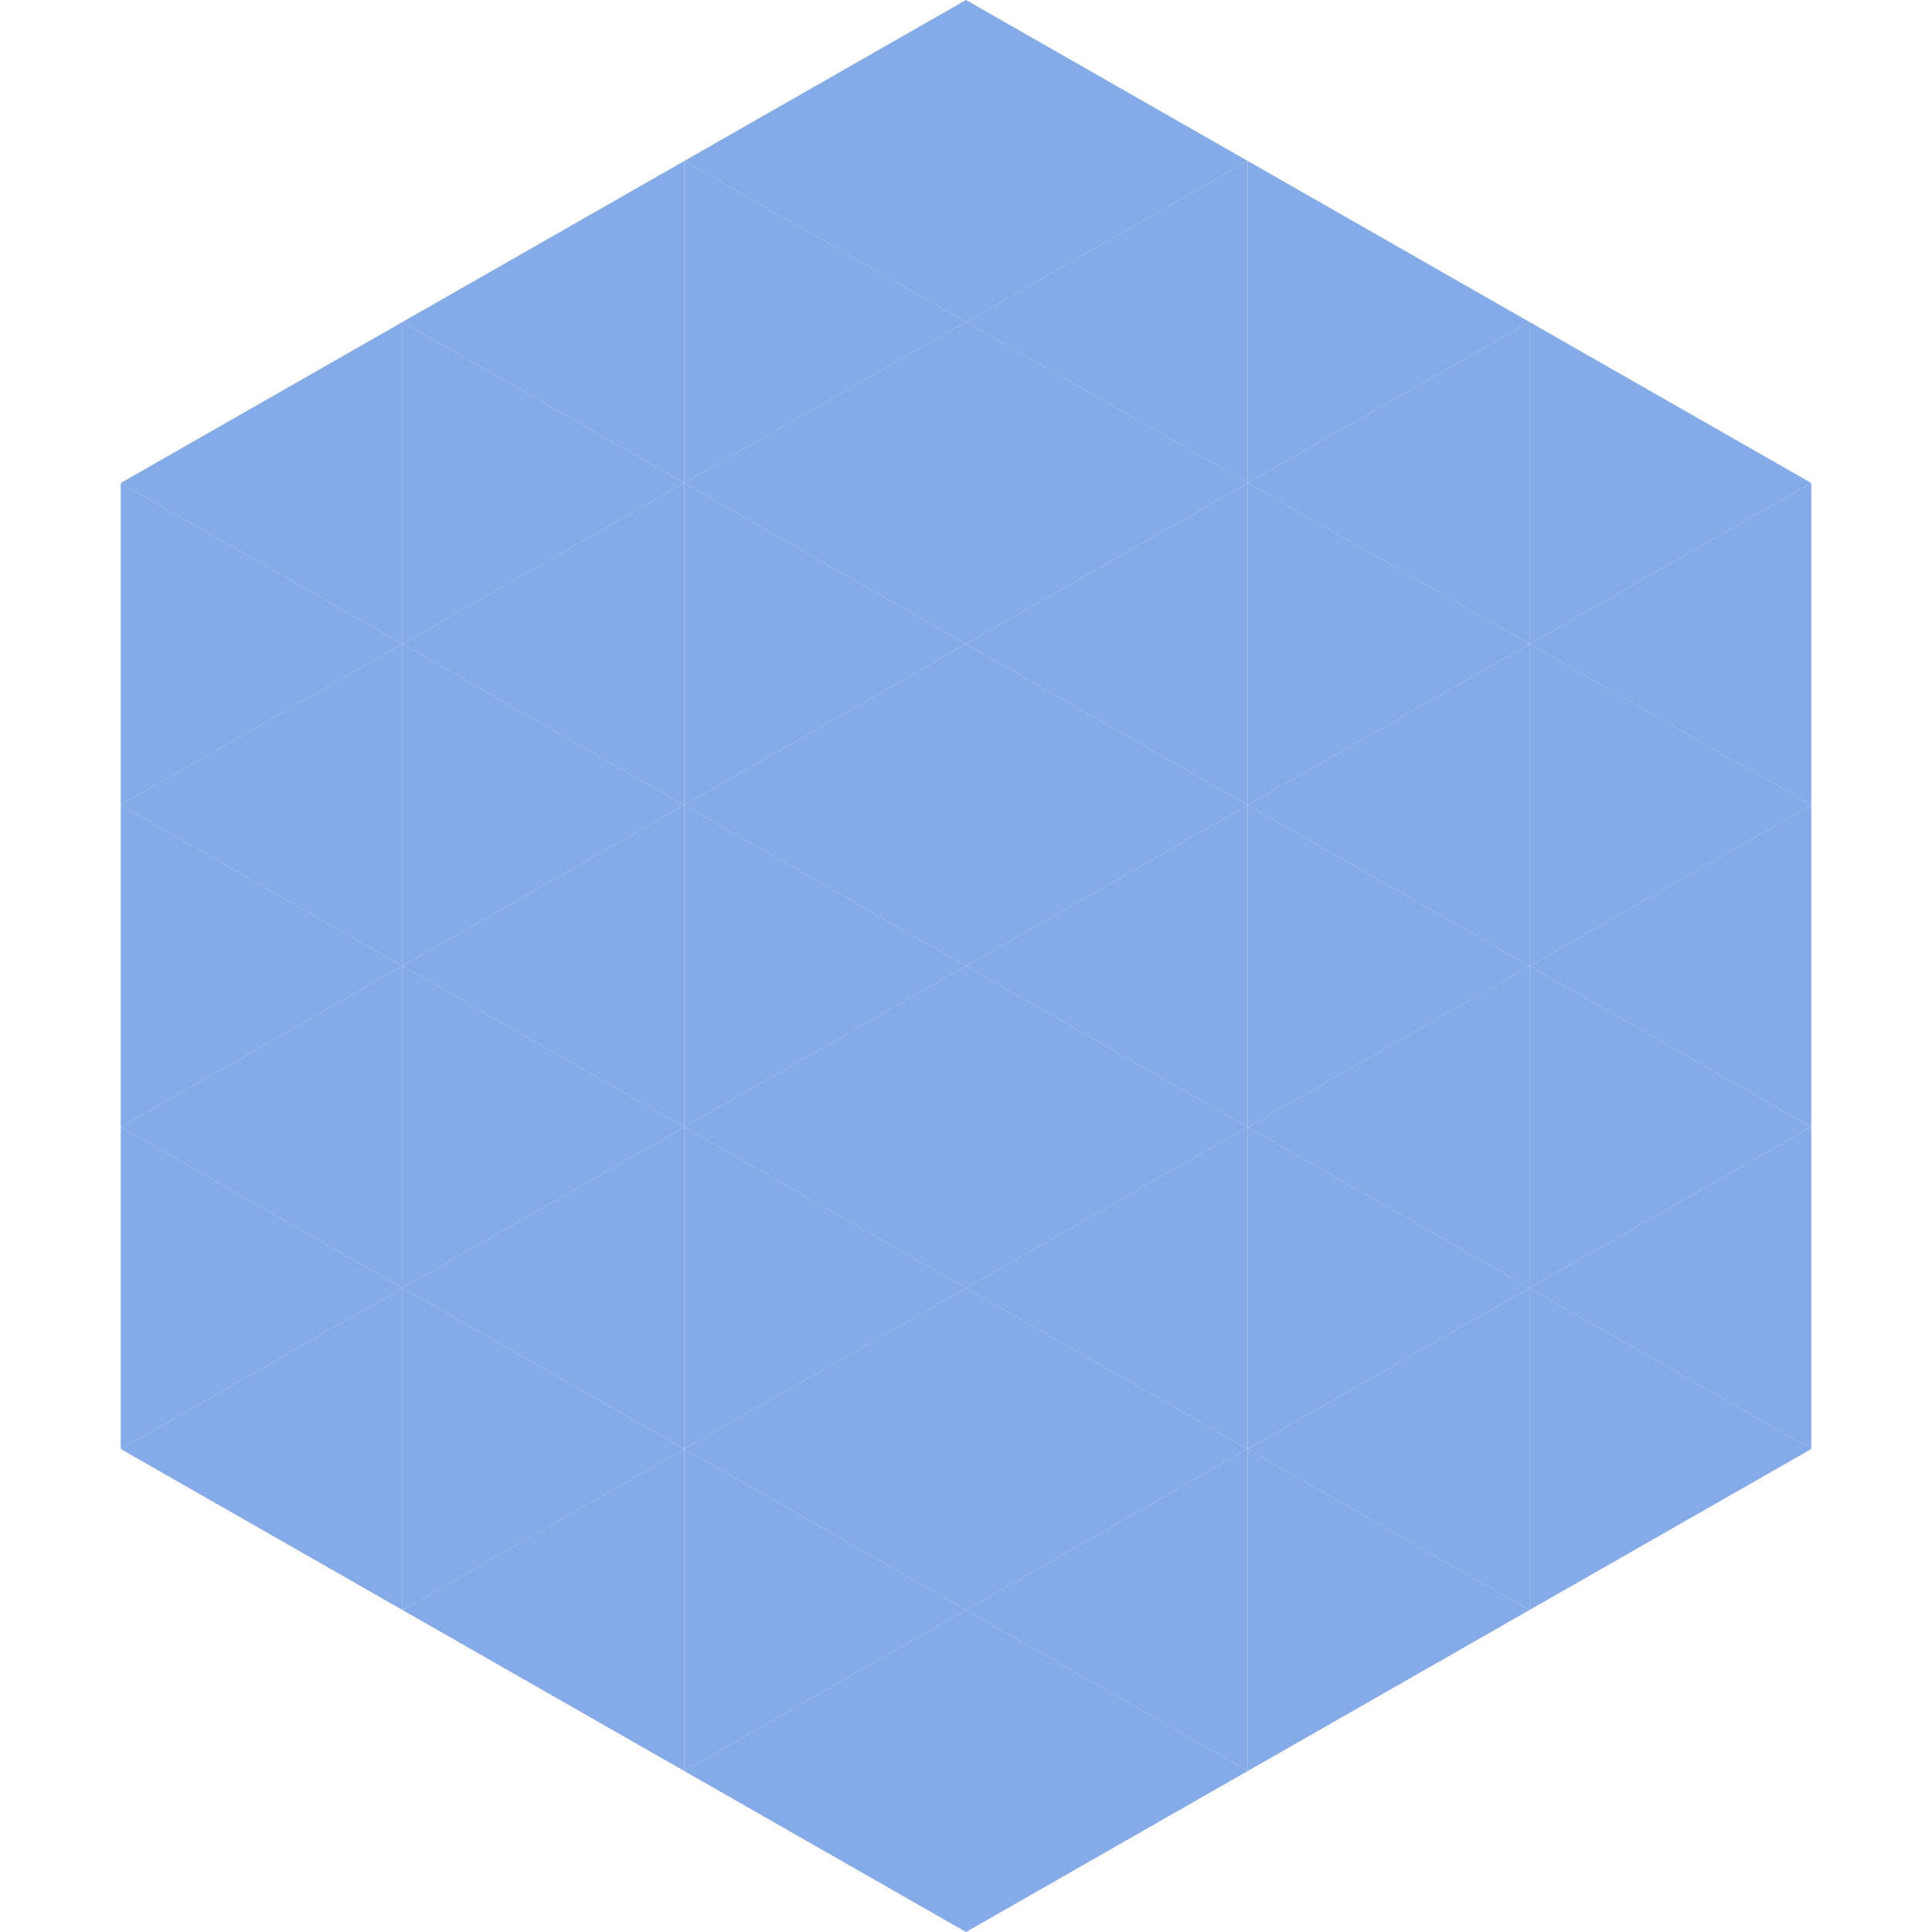 <?xml version="1.0"?>
<!-- Generated by SVGo -->
<svg width="240" height="240"
     xmlns="http://www.w3.org/2000/svg"
     xmlns:xlink="http://www.w3.org/1999/xlink">
<polygon points="50,40 15,60 50,80" style="fill:rgb(132,170,231)" />
<polygon points="190,40 225,60 190,80" style="fill:rgb(132,170,231)" />
<polygon points="15,60 50,80 15,100" style="fill:rgb(132,170,231)" />
<polygon points="225,60 190,80 225,100" style="fill:rgb(132,170,231)" />
<polygon points="50,80 15,100 50,120" style="fill:rgb(132,170,231)" />
<polygon points="190,80 225,100 190,120" style="fill:rgb(132,170,231)" />
<polygon points="15,100 50,120 15,140" style="fill:rgb(132,170,231)" />
<polygon points="225,100 190,120 225,140" style="fill:rgb(132,170,231)" />
<polygon points="50,120 15,140 50,160" style="fill:rgb(132,170,231)" />
<polygon points="190,120 225,140 190,160" style="fill:rgb(132,170,231)" />
<polygon points="15,140 50,160 15,180" style="fill:rgb(132,170,231)" />
<polygon points="225,140 190,160 225,180" style="fill:rgb(132,170,231)" />
<polygon points="50,160 15,180 50,200" style="fill:rgb(132,170,231)" />
<polygon points="190,160 225,180 190,200" style="fill:rgb(132,170,231)" />
<polygon points="15,180 50,200 15,220" style="fill:rgb(255,255,255); fill-opacity:0" />
<polygon points="225,180 190,200 225,220" style="fill:rgb(255,255,255); fill-opacity:0" />
<polygon points="50,0 85,20 50,40" style="fill:rgb(255,255,255); fill-opacity:0" />
<polygon points="190,0 155,20 190,40" style="fill:rgb(255,255,255); fill-opacity:0" />
<polygon points="85,20 50,40 85,60" style="fill:rgb(132,170,231)" />
<polygon points="155,20 190,40 155,60" style="fill:rgb(132,170,231)" />
<polygon points="50,40 85,60 50,80" style="fill:rgb(132,170,231)" />
<polygon points="190,40 155,60 190,80" style="fill:rgb(132,170,231)" />
<polygon points="85,60 50,80 85,100" style="fill:rgb(132,170,231)" />
<polygon points="155,60 190,80 155,100" style="fill:rgb(132,170,231)" />
<polygon points="50,80 85,100 50,120" style="fill:rgb(132,170,231)" />
<polygon points="190,80 155,100 190,120" style="fill:rgb(132,170,231)" />
<polygon points="85,100 50,120 85,140" style="fill:rgb(132,170,231)" />
<polygon points="155,100 190,120 155,140" style="fill:rgb(132,170,231)" />
<polygon points="50,120 85,140 50,160" style="fill:rgb(132,170,231)" />
<polygon points="190,120 155,140 190,160" style="fill:rgb(132,170,231)" />
<polygon points="85,140 50,160 85,180" style="fill:rgb(132,170,231)" />
<polygon points="155,140 190,160 155,180" style="fill:rgb(132,170,231)" />
<polygon points="50,160 85,180 50,200" style="fill:rgb(132,170,231)" />
<polygon points="190,160 155,180 190,200" style="fill:rgb(132,170,231)" />
<polygon points="85,180 50,200 85,220" style="fill:rgb(132,170,231)" />
<polygon points="155,180 190,200 155,220" style="fill:rgb(132,170,231)" />
<polygon points="120,0 85,20 120,40" style="fill:rgb(132,170,231)" />
<polygon points="120,0 155,20 120,40" style="fill:rgb(132,170,231)" />
<polygon points="85,20 120,40 85,60" style="fill:rgb(132,170,231)" />
<polygon points="155,20 120,40 155,60" style="fill:rgb(132,170,231)" />
<polygon points="120,40 85,60 120,80" style="fill:rgb(132,170,231)" />
<polygon points="120,40 155,60 120,80" style="fill:rgb(132,170,231)" />
<polygon points="85,60 120,80 85,100" style="fill:rgb(132,170,231)" />
<polygon points="155,60 120,80 155,100" style="fill:rgb(132,170,231)" />
<polygon points="120,80 85,100 120,120" style="fill:rgb(132,170,231)" />
<polygon points="120,80 155,100 120,120" style="fill:rgb(132,170,231)" />
<polygon points="85,100 120,120 85,140" style="fill:rgb(132,170,231)" />
<polygon points="155,100 120,120 155,140" style="fill:rgb(132,170,231)" />
<polygon points="120,120 85,140 120,160" style="fill:rgb(132,170,231)" />
<polygon points="120,120 155,140 120,160" style="fill:rgb(132,170,231)" />
<polygon points="85,140 120,160 85,180" style="fill:rgb(132,170,231)" />
<polygon points="155,140 120,160 155,180" style="fill:rgb(132,170,231)" />
<polygon points="120,160 85,180 120,200" style="fill:rgb(132,170,231)" />
<polygon points="120,160 155,180 120,200" style="fill:rgb(132,170,231)" />
<polygon points="85,180 120,200 85,220" style="fill:rgb(132,170,231)" />
<polygon points="155,180 120,200 155,220" style="fill:rgb(132,170,231)" />
<polygon points="120,200 85,220 120,240" style="fill:rgb(132,170,231)" />
<polygon points="120,200 155,220 120,240" style="fill:rgb(132,170,231)" />
<polygon points="85,220 120,240 85,260" style="fill:rgb(255,255,255); fill-opacity:0" />
<polygon points="155,220 120,240 155,260" style="fill:rgb(255,255,255); fill-opacity:0" />
</svg>
